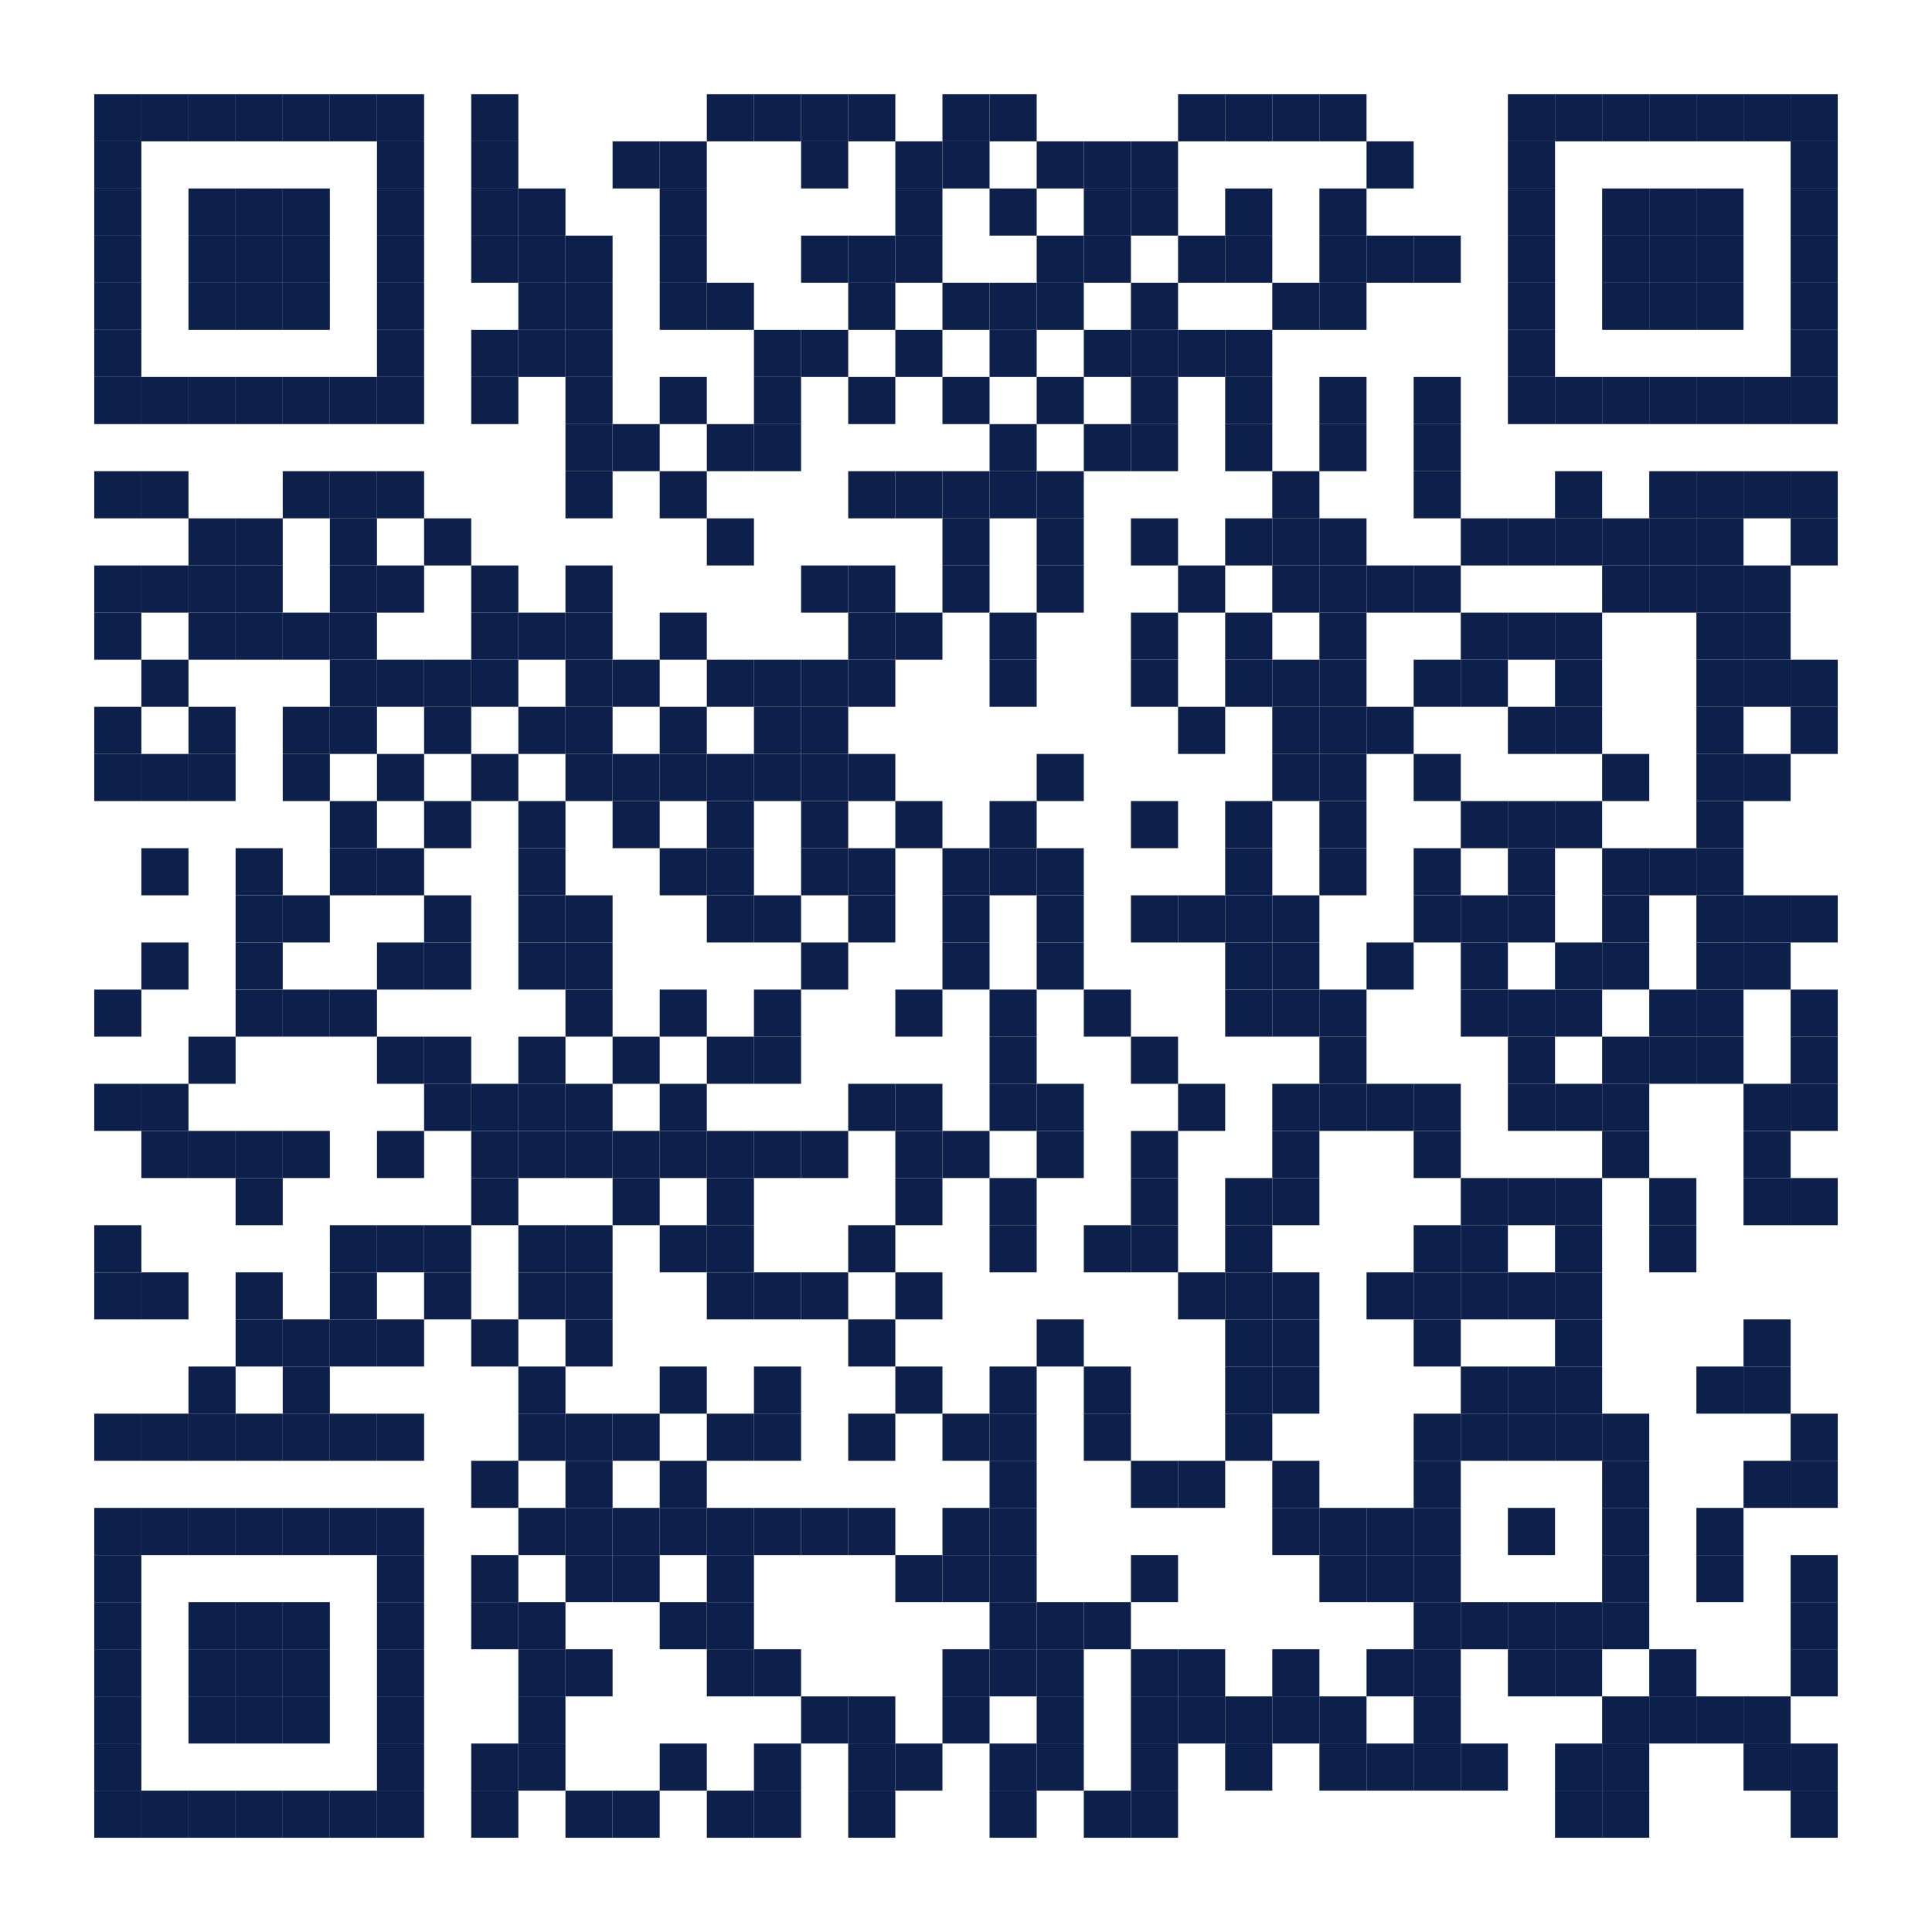<?xml version="1.0" encoding="utf-8"?><!DOCTYPE svg PUBLIC "-//W3C//DTD SVG 1.0//EN" "http://www.w3.org/TR/2001/REC-SVG-20010904/DTD/svg10.dtd"><svg xmlns:svg="http://www.w3.org/2000/svg" xmlns="http://www.w3.org/2000/svg" xmlns:xlink="http://www.w3.org/1999/xlink" version="1.1" width="410" height="410" viewBox="0 0 410 410" xml:space="preserve"><desc></desc><rect width="410" height="410" fill="#ffffff" cx="0" cy="0" /><defs><rect id="p" width="10" height="10" /></defs><g fill="#0d204b"><use x="20" y="20" xlink:href="#p" /><use x="30" y="20" xlink:href="#p" /><use x="40" y="20" xlink:href="#p" /><use x="50" y="20" xlink:href="#p" /><use x="60" y="20" xlink:href="#p" /><use x="70" y="20" xlink:href="#p" /><use x="80" y="20" xlink:href="#p" /><use x="100" y="20" xlink:href="#p" /><use x="150" y="20" xlink:href="#p" /><use x="160" y="20" xlink:href="#p" /><use x="170" y="20" xlink:href="#p" /><use x="180" y="20" xlink:href="#p" /><use x="200" y="20" xlink:href="#p" /><use x="210" y="20" xlink:href="#p" /><use x="250" y="20" xlink:href="#p" /><use x="260" y="20" xlink:href="#p" /><use x="270" y="20" xlink:href="#p" /><use x="280" y="20" xlink:href="#p" /><use x="320" y="20" xlink:href="#p" /><use x="330" y="20" xlink:href="#p" /><use x="340" y="20" xlink:href="#p" /><use x="350" y="20" xlink:href="#p" /><use x="360" y="20" xlink:href="#p" /><use x="370" y="20" xlink:href="#p" /><use x="380" y="20" xlink:href="#p" /><use x="20" y="30" xlink:href="#p" /><use x="80" y="30" xlink:href="#p" /><use x="100" y="30" xlink:href="#p" /><use x="130" y="30" xlink:href="#p" /><use x="140" y="30" xlink:href="#p" /><use x="170" y="30" xlink:href="#p" /><use x="190" y="30" xlink:href="#p" /><use x="200" y="30" xlink:href="#p" /><use x="220" y="30" xlink:href="#p" /><use x="230" y="30" xlink:href="#p" /><use x="240" y="30" xlink:href="#p" /><use x="290" y="30" xlink:href="#p" /><use x="320" y="30" xlink:href="#p" /><use x="380" y="30" xlink:href="#p" /><use x="20" y="40" xlink:href="#p" /><use x="40" y="40" xlink:href="#p" /><use x="50" y="40" xlink:href="#p" /><use x="60" y="40" xlink:href="#p" /><use x="80" y="40" xlink:href="#p" /><use x="100" y="40" xlink:href="#p" /><use x="110" y="40" xlink:href="#p" /><use x="140" y="40" xlink:href="#p" /><use x="190" y="40" xlink:href="#p" /><use x="210" y="40" xlink:href="#p" /><use x="230" y="40" xlink:href="#p" /><use x="240" y="40" xlink:href="#p" /><use x="260" y="40" xlink:href="#p" /><use x="280" y="40" xlink:href="#p" /><use x="320" y="40" xlink:href="#p" /><use x="340" y="40" xlink:href="#p" /><use x="350" y="40" xlink:href="#p" /><use x="360" y="40" xlink:href="#p" /><use x="380" y="40" xlink:href="#p" /><use x="20" y="50" xlink:href="#p" /><use x="40" y="50" xlink:href="#p" /><use x="50" y="50" xlink:href="#p" /><use x="60" y="50" xlink:href="#p" /><use x="80" y="50" xlink:href="#p" /><use x="100" y="50" xlink:href="#p" /><use x="110" y="50" xlink:href="#p" /><use x="120" y="50" xlink:href="#p" /><use x="140" y="50" xlink:href="#p" /><use x="170" y="50" xlink:href="#p" /><use x="180" y="50" xlink:href="#p" /><use x="190" y="50" xlink:href="#p" /><use x="220" y="50" xlink:href="#p" /><use x="230" y="50" xlink:href="#p" /><use x="250" y="50" xlink:href="#p" /><use x="260" y="50" xlink:href="#p" /><use x="280" y="50" xlink:href="#p" /><use x="290" y="50" xlink:href="#p" /><use x="300" y="50" xlink:href="#p" /><use x="320" y="50" xlink:href="#p" /><use x="340" y="50" xlink:href="#p" /><use x="350" y="50" xlink:href="#p" /><use x="360" y="50" xlink:href="#p" /><use x="380" y="50" xlink:href="#p" /><use x="20" y="60" xlink:href="#p" /><use x="40" y="60" xlink:href="#p" /><use x="50" y="60" xlink:href="#p" /><use x="60" y="60" xlink:href="#p" /><use x="80" y="60" xlink:href="#p" /><use x="110" y="60" xlink:href="#p" /><use x="120" y="60" xlink:href="#p" /><use x="140" y="60" xlink:href="#p" /><use x="150" y="60" xlink:href="#p" /><use x="180" y="60" xlink:href="#p" /><use x="200" y="60" xlink:href="#p" /><use x="210" y="60" xlink:href="#p" /><use x="220" y="60" xlink:href="#p" /><use x="240" y="60" xlink:href="#p" /><use x="270" y="60" xlink:href="#p" /><use x="280" y="60" xlink:href="#p" /><use x="320" y="60" xlink:href="#p" /><use x="340" y="60" xlink:href="#p" /><use x="350" y="60" xlink:href="#p" /><use x="360" y="60" xlink:href="#p" /><use x="380" y="60" xlink:href="#p" /><use x="20" y="70" xlink:href="#p" /><use x="80" y="70" xlink:href="#p" /><use x="100" y="70" xlink:href="#p" /><use x="110" y="70" xlink:href="#p" /><use x="120" y="70" xlink:href="#p" /><use x="160" y="70" xlink:href="#p" /><use x="170" y="70" xlink:href="#p" /><use x="190" y="70" xlink:href="#p" /><use x="210" y="70" xlink:href="#p" /><use x="230" y="70" xlink:href="#p" /><use x="240" y="70" xlink:href="#p" /><use x="250" y="70" xlink:href="#p" /><use x="260" y="70" xlink:href="#p" /><use x="320" y="70" xlink:href="#p" /><use x="380" y="70" xlink:href="#p" /><use x="20" y="80" xlink:href="#p" /><use x="30" y="80" xlink:href="#p" /><use x="40" y="80" xlink:href="#p" /><use x="50" y="80" xlink:href="#p" /><use x="60" y="80" xlink:href="#p" /><use x="70" y="80" xlink:href="#p" /><use x="80" y="80" xlink:href="#p" /><use x="100" y="80" xlink:href="#p" /><use x="120" y="80" xlink:href="#p" /><use x="140" y="80" xlink:href="#p" /><use x="160" y="80" xlink:href="#p" /><use x="180" y="80" xlink:href="#p" /><use x="200" y="80" xlink:href="#p" /><use x="220" y="80" xlink:href="#p" /><use x="240" y="80" xlink:href="#p" /><use x="260" y="80" xlink:href="#p" /><use x="280" y="80" xlink:href="#p" /><use x="300" y="80" xlink:href="#p" /><use x="320" y="80" xlink:href="#p" /><use x="330" y="80" xlink:href="#p" /><use x="340" y="80" xlink:href="#p" /><use x="350" y="80" xlink:href="#p" /><use x="360" y="80" xlink:href="#p" /><use x="370" y="80" xlink:href="#p" /><use x="380" y="80" xlink:href="#p" /><use x="120" y="90" xlink:href="#p" /><use x="130" y="90" xlink:href="#p" /><use x="150" y="90" xlink:href="#p" /><use x="160" y="90" xlink:href="#p" /><use x="210" y="90" xlink:href="#p" /><use x="230" y="90" xlink:href="#p" /><use x="240" y="90" xlink:href="#p" /><use x="260" y="90" xlink:href="#p" /><use x="280" y="90" xlink:href="#p" /><use x="300" y="90" xlink:href="#p" /><use x="20" y="100" xlink:href="#p" /><use x="30" y="100" xlink:href="#p" /><use x="60" y="100" xlink:href="#p" /><use x="70" y="100" xlink:href="#p" /><use x="80" y="100" xlink:href="#p" /><use x="120" y="100" xlink:href="#p" /><use x="140" y="100" xlink:href="#p" /><use x="180" y="100" xlink:href="#p" /><use x="190" y="100" xlink:href="#p" /><use x="200" y="100" xlink:href="#p" /><use x="210" y="100" xlink:href="#p" /><use x="220" y="100" xlink:href="#p" /><use x="270" y="100" xlink:href="#p" /><use x="300" y="100" xlink:href="#p" /><use x="330" y="100" xlink:href="#p" /><use x="350" y="100" xlink:href="#p" /><use x="360" y="100" xlink:href="#p" /><use x="370" y="100" xlink:href="#p" /><use x="380" y="100" xlink:href="#p" /><use x="40" y="110" xlink:href="#p" /><use x="50" y="110" xlink:href="#p" /><use x="70" y="110" xlink:href="#p" /><use x="90" y="110" xlink:href="#p" /><use x="150" y="110" xlink:href="#p" /><use x="200" y="110" xlink:href="#p" /><use x="220" y="110" xlink:href="#p" /><use x="240" y="110" xlink:href="#p" /><use x="260" y="110" xlink:href="#p" /><use x="270" y="110" xlink:href="#p" /><use x="280" y="110" xlink:href="#p" /><use x="310" y="110" xlink:href="#p" /><use x="320" y="110" xlink:href="#p" /><use x="330" y="110" xlink:href="#p" /><use x="340" y="110" xlink:href="#p" /><use x="350" y="110" xlink:href="#p" /><use x="360" y="110" xlink:href="#p" /><use x="380" y="110" xlink:href="#p" /><use x="20" y="120" xlink:href="#p" /><use x="30" y="120" xlink:href="#p" /><use x="40" y="120" xlink:href="#p" /><use x="50" y="120" xlink:href="#p" /><use x="70" y="120" xlink:href="#p" /><use x="80" y="120" xlink:href="#p" /><use x="100" y="120" xlink:href="#p" /><use x="120" y="120" xlink:href="#p" /><use x="170" y="120" xlink:href="#p" /><use x="180" y="120" xlink:href="#p" /><use x="200" y="120" xlink:href="#p" /><use x="220" y="120" xlink:href="#p" /><use x="250" y="120" xlink:href="#p" /><use x="270" y="120" xlink:href="#p" /><use x="280" y="120" xlink:href="#p" /><use x="290" y="120" xlink:href="#p" /><use x="300" y="120" xlink:href="#p" /><use x="340" y="120" xlink:href="#p" /><use x="350" y="120" xlink:href="#p" /><use x="360" y="120" xlink:href="#p" /><use x="370" y="120" xlink:href="#p" /><use x="20" y="130" xlink:href="#p" /><use x="40" y="130" xlink:href="#p" /><use x="50" y="130" xlink:href="#p" /><use x="60" y="130" xlink:href="#p" /><use x="70" y="130" xlink:href="#p" /><use x="100" y="130" xlink:href="#p" /><use x="110" y="130" xlink:href="#p" /><use x="120" y="130" xlink:href="#p" /><use x="140" y="130" xlink:href="#p" /><use x="180" y="130" xlink:href="#p" /><use x="190" y="130" xlink:href="#p" /><use x="210" y="130" xlink:href="#p" /><use x="240" y="130" xlink:href="#p" /><use x="260" y="130" xlink:href="#p" /><use x="280" y="130" xlink:href="#p" /><use x="310" y="130" xlink:href="#p" /><use x="320" y="130" xlink:href="#p" /><use x="330" y="130" xlink:href="#p" /><use x="360" y="130" xlink:href="#p" /><use x="370" y="130" xlink:href="#p" /><use x="30" y="140" xlink:href="#p" /><use x="70" y="140" xlink:href="#p" /><use x="80" y="140" xlink:href="#p" /><use x="90" y="140" xlink:href="#p" /><use x="100" y="140" xlink:href="#p" /><use x="120" y="140" xlink:href="#p" /><use x="130" y="140" xlink:href="#p" /><use x="150" y="140" xlink:href="#p" /><use x="160" y="140" xlink:href="#p" /><use x="170" y="140" xlink:href="#p" /><use x="180" y="140" xlink:href="#p" /><use x="210" y="140" xlink:href="#p" /><use x="240" y="140" xlink:href="#p" /><use x="260" y="140" xlink:href="#p" /><use x="270" y="140" xlink:href="#p" /><use x="280" y="140" xlink:href="#p" /><use x="300" y="140" xlink:href="#p" /><use x="310" y="140" xlink:href="#p" /><use x="330" y="140" xlink:href="#p" /><use x="360" y="140" xlink:href="#p" /><use x="370" y="140" xlink:href="#p" /><use x="380" y="140" xlink:href="#p" /><use x="20" y="150" xlink:href="#p" /><use x="40" y="150" xlink:href="#p" /><use x="60" y="150" xlink:href="#p" /><use x="70" y="150" xlink:href="#p" /><use x="90" y="150" xlink:href="#p" /><use x="110" y="150" xlink:href="#p" /><use x="120" y="150" xlink:href="#p" /><use x="140" y="150" xlink:href="#p" /><use x="160" y="150" xlink:href="#p" /><use x="170" y="150" xlink:href="#p" /><use x="250" y="150" xlink:href="#p" /><use x="270" y="150" xlink:href="#p" /><use x="280" y="150" xlink:href="#p" /><use x="290" y="150" xlink:href="#p" /><use x="320" y="150" xlink:href="#p" /><use x="330" y="150" xlink:href="#p" /><use x="360" y="150" xlink:href="#p" /><use x="380" y="150" xlink:href="#p" /><use x="20" y="160" xlink:href="#p" /><use x="30" y="160" xlink:href="#p" /><use x="40" y="160" xlink:href="#p" /><use x="60" y="160" xlink:href="#p" /><use x="80" y="160" xlink:href="#p" /><use x="100" y="160" xlink:href="#p" /><use x="120" y="160" xlink:href="#p" /><use x="130" y="160" xlink:href="#p" /><use x="140" y="160" xlink:href="#p" /><use x="150" y="160" xlink:href="#p" /><use x="160" y="160" xlink:href="#p" /><use x="170" y="160" xlink:href="#p" /><use x="180" y="160" xlink:href="#p" /><use x="220" y="160" xlink:href="#p" /><use x="270" y="160" xlink:href="#p" /><use x="280" y="160" xlink:href="#p" /><use x="300" y="160" xlink:href="#p" /><use x="340" y="160" xlink:href="#p" /><use x="360" y="160" xlink:href="#p" /><use x="370" y="160" xlink:href="#p" /><use x="70" y="170" xlink:href="#p" /><use x="90" y="170" xlink:href="#p" /><use x="110" y="170" xlink:href="#p" /><use x="130" y="170" xlink:href="#p" /><use x="150" y="170" xlink:href="#p" /><use x="170" y="170" xlink:href="#p" /><use x="190" y="170" xlink:href="#p" /><use x="210" y="170" xlink:href="#p" /><use x="240" y="170" xlink:href="#p" /><use x="260" y="170" xlink:href="#p" /><use x="280" y="170" xlink:href="#p" /><use x="310" y="170" xlink:href="#p" /><use x="320" y="170" xlink:href="#p" /><use x="330" y="170" xlink:href="#p" /><use x="360" y="170" xlink:href="#p" /><use x="30" y="180" xlink:href="#p" /><use x="50" y="180" xlink:href="#p" /><use x="70" y="180" xlink:href="#p" /><use x="80" y="180" xlink:href="#p" /><use x="110" y="180" xlink:href="#p" /><use x="140" y="180" xlink:href="#p" /><use x="150" y="180" xlink:href="#p" /><use x="170" y="180" xlink:href="#p" /><use x="180" y="180" xlink:href="#p" /><use x="200" y="180" xlink:href="#p" /><use x="210" y="180" xlink:href="#p" /><use x="220" y="180" xlink:href="#p" /><use x="260" y="180" xlink:href="#p" /><use x="280" y="180" xlink:href="#p" /><use x="300" y="180" xlink:href="#p" /><use x="320" y="180" xlink:href="#p" /><use x="340" y="180" xlink:href="#p" /><use x="350" y="180" xlink:href="#p" /><use x="360" y="180" xlink:href="#p" /><use x="50" y="190" xlink:href="#p" /><use x="60" y="190" xlink:href="#p" /><use x="90" y="190" xlink:href="#p" /><use x="110" y="190" xlink:href="#p" /><use x="120" y="190" xlink:href="#p" /><use x="150" y="190" xlink:href="#p" /><use x="160" y="190" xlink:href="#p" /><use x="180" y="190" xlink:href="#p" /><use x="200" y="190" xlink:href="#p" /><use x="220" y="190" xlink:href="#p" /><use x="240" y="190" xlink:href="#p" /><use x="250" y="190" xlink:href="#p" /><use x="260" y="190" xlink:href="#p" /><use x="270" y="190" xlink:href="#p" /><use x="300" y="190" xlink:href="#p" /><use x="310" y="190" xlink:href="#p" /><use x="320" y="190" xlink:href="#p" /><use x="340" y="190" xlink:href="#p" /><use x="360" y="190" xlink:href="#p" /><use x="370" y="190" xlink:href="#p" /><use x="380" y="190" xlink:href="#p" /><use x="30" y="200" xlink:href="#p" /><use x="50" y="200" xlink:href="#p" /><use x="80" y="200" xlink:href="#p" /><use x="90" y="200" xlink:href="#p" /><use x="110" y="200" xlink:href="#p" /><use x="120" y="200" xlink:href="#p" /><use x="170" y="200" xlink:href="#p" /><use x="200" y="200" xlink:href="#p" /><use x="220" y="200" xlink:href="#p" /><use x="260" y="200" xlink:href="#p" /><use x="270" y="200" xlink:href="#p" /><use x="290" y="200" xlink:href="#p" /><use x="310" y="200" xlink:href="#p" /><use x="330" y="200" xlink:href="#p" /><use x="340" y="200" xlink:href="#p" /><use x="360" y="200" xlink:href="#p" /><use x="370" y="200" xlink:href="#p" /><use x="20" y="210" xlink:href="#p" /><use x="50" y="210" xlink:href="#p" /><use x="60" y="210" xlink:href="#p" /><use x="70" y="210" xlink:href="#p" /><use x="120" y="210" xlink:href="#p" /><use x="140" y="210" xlink:href="#p" /><use x="160" y="210" xlink:href="#p" /><use x="190" y="210" xlink:href="#p" /><use x="210" y="210" xlink:href="#p" /><use x="230" y="210" xlink:href="#p" /><use x="260" y="210" xlink:href="#p" /><use x="270" y="210" xlink:href="#p" /><use x="280" y="210" xlink:href="#p" /><use x="310" y="210" xlink:href="#p" /><use x="320" y="210" xlink:href="#p" /><use x="330" y="210" xlink:href="#p" /><use x="350" y="210" xlink:href="#p" /><use x="360" y="210" xlink:href="#p" /><use x="380" y="210" xlink:href="#p" /><use x="40" y="220" xlink:href="#p" /><use x="80" y="220" xlink:href="#p" /><use x="90" y="220" xlink:href="#p" /><use x="110" y="220" xlink:href="#p" /><use x="130" y="220" xlink:href="#p" /><use x="150" y="220" xlink:href="#p" /><use x="160" y="220" xlink:href="#p" /><use x="210" y="220" xlink:href="#p" /><use x="240" y="220" xlink:href="#p" /><use x="280" y="220" xlink:href="#p" /><use x="320" y="220" xlink:href="#p" /><use x="340" y="220" xlink:href="#p" /><use x="350" y="220" xlink:href="#p" /><use x="360" y="220" xlink:href="#p" /><use x="380" y="220" xlink:href="#p" /><use x="20" y="230" xlink:href="#p" /><use x="30" y="230" xlink:href="#p" /><use x="90" y="230" xlink:href="#p" /><use x="100" y="230" xlink:href="#p" /><use x="110" y="230" xlink:href="#p" /><use x="120" y="230" xlink:href="#p" /><use x="140" y="230" xlink:href="#p" /><use x="180" y="230" xlink:href="#p" /><use x="190" y="230" xlink:href="#p" /><use x="210" y="230" xlink:href="#p" /><use x="220" y="230" xlink:href="#p" /><use x="250" y="230" xlink:href="#p" /><use x="270" y="230" xlink:href="#p" /><use x="280" y="230" xlink:href="#p" /><use x="290" y="230" xlink:href="#p" /><use x="300" y="230" xlink:href="#p" /><use x="320" y="230" xlink:href="#p" /><use x="330" y="230" xlink:href="#p" /><use x="340" y="230" xlink:href="#p" /><use x="370" y="230" xlink:href="#p" /><use x="380" y="230" xlink:href="#p" /><use x="30" y="240" xlink:href="#p" /><use x="40" y="240" xlink:href="#p" /><use x="50" y="240" xlink:href="#p" /><use x="60" y="240" xlink:href="#p" /><use x="80" y="240" xlink:href="#p" /><use x="100" y="240" xlink:href="#p" /><use x="110" y="240" xlink:href="#p" /><use x="120" y="240" xlink:href="#p" /><use x="130" y="240" xlink:href="#p" /><use x="140" y="240" xlink:href="#p" /><use x="150" y="240" xlink:href="#p" /><use x="160" y="240" xlink:href="#p" /><use x="170" y="240" xlink:href="#p" /><use x="190" y="240" xlink:href="#p" /><use x="200" y="240" xlink:href="#p" /><use x="220" y="240" xlink:href="#p" /><use x="240" y="240" xlink:href="#p" /><use x="270" y="240" xlink:href="#p" /><use x="300" y="240" xlink:href="#p" /><use x="340" y="240" xlink:href="#p" /><use x="370" y="240" xlink:href="#p" /><use x="50" y="250" xlink:href="#p" /><use x="100" y="250" xlink:href="#p" /><use x="130" y="250" xlink:href="#p" /><use x="150" y="250" xlink:href="#p" /><use x="190" y="250" xlink:href="#p" /><use x="210" y="250" xlink:href="#p" /><use x="240" y="250" xlink:href="#p" /><use x="260" y="250" xlink:href="#p" /><use x="270" y="250" xlink:href="#p" /><use x="310" y="250" xlink:href="#p" /><use x="320" y="250" xlink:href="#p" /><use x="330" y="250" xlink:href="#p" /><use x="350" y="250" xlink:href="#p" /><use x="370" y="250" xlink:href="#p" /><use x="380" y="250" xlink:href="#p" /><use x="20" y="260" xlink:href="#p" /><use x="70" y="260" xlink:href="#p" /><use x="80" y="260" xlink:href="#p" /><use x="90" y="260" xlink:href="#p" /><use x="110" y="260" xlink:href="#p" /><use x="120" y="260" xlink:href="#p" /><use x="140" y="260" xlink:href="#p" /><use x="150" y="260" xlink:href="#p" /><use x="180" y="260" xlink:href="#p" /><use x="210" y="260" xlink:href="#p" /><use x="230" y="260" xlink:href="#p" /><use x="240" y="260" xlink:href="#p" /><use x="260" y="260" xlink:href="#p" /><use x="300" y="260" xlink:href="#p" /><use x="310" y="260" xlink:href="#p" /><use x="330" y="260" xlink:href="#p" /><use x="350" y="260" xlink:href="#p" /><use x="20" y="270" xlink:href="#p" /><use x="30" y="270" xlink:href="#p" /><use x="50" y="270" xlink:href="#p" /><use x="70" y="270" xlink:href="#p" /><use x="90" y="270" xlink:href="#p" /><use x="110" y="270" xlink:href="#p" /><use x="120" y="270" xlink:href="#p" /><use x="150" y="270" xlink:href="#p" /><use x="160" y="270" xlink:href="#p" /><use x="170" y="270" xlink:href="#p" /><use x="190" y="270" xlink:href="#p" /><use x="250" y="270" xlink:href="#p" /><use x="260" y="270" xlink:href="#p" /><use x="270" y="270" xlink:href="#p" /><use x="290" y="270" xlink:href="#p" /><use x="300" y="270" xlink:href="#p" /><use x="310" y="270" xlink:href="#p" /><use x="320" y="270" xlink:href="#p" /><use x="330" y="270" xlink:href="#p" /><use x="50" y="280" xlink:href="#p" /><use x="60" y="280" xlink:href="#p" /><use x="70" y="280" xlink:href="#p" /><use x="80" y="280" xlink:href="#p" /><use x="100" y="280" xlink:href="#p" /><use x="120" y="280" xlink:href="#p" /><use x="180" y="280" xlink:href="#p" /><use x="220" y="280" xlink:href="#p" /><use x="260" y="280" xlink:href="#p" /><use x="270" y="280" xlink:href="#p" /><use x="300" y="280" xlink:href="#p" /><use x="330" y="280" xlink:href="#p" /><use x="370" y="280" xlink:href="#p" /><use x="40" y="290" xlink:href="#p" /><use x="60" y="290" xlink:href="#p" /><use x="110" y="290" xlink:href="#p" /><use x="140" y="290" xlink:href="#p" /><use x="160" y="290" xlink:href="#p" /><use x="190" y="290" xlink:href="#p" /><use x="210" y="290" xlink:href="#p" /><use x="230" y="290" xlink:href="#p" /><use x="260" y="290" xlink:href="#p" /><use x="270" y="290" xlink:href="#p" /><use x="310" y="290" xlink:href="#p" /><use x="320" y="290" xlink:href="#p" /><use x="330" y="290" xlink:href="#p" /><use x="360" y="290" xlink:href="#p" /><use x="370" y="290" xlink:href="#p" /><use x="20" y="300" xlink:href="#p" /><use x="30" y="300" xlink:href="#p" /><use x="40" y="300" xlink:href="#p" /><use x="50" y="300" xlink:href="#p" /><use x="60" y="300" xlink:href="#p" /><use x="70" y="300" xlink:href="#p" /><use x="80" y="300" xlink:href="#p" /><use x="110" y="300" xlink:href="#p" /><use x="120" y="300" xlink:href="#p" /><use x="130" y="300" xlink:href="#p" /><use x="150" y="300" xlink:href="#p" /><use x="160" y="300" xlink:href="#p" /><use x="180" y="300" xlink:href="#p" /><use x="200" y="300" xlink:href="#p" /><use x="210" y="300" xlink:href="#p" /><use x="230" y="300" xlink:href="#p" /><use x="260" y="300" xlink:href="#p" /><use x="300" y="300" xlink:href="#p" /><use x="310" y="300" xlink:href="#p" /><use x="320" y="300" xlink:href="#p" /><use x="330" y="300" xlink:href="#p" /><use x="340" y="300" xlink:href="#p" /><use x="380" y="300" xlink:href="#p" /><use x="100" y="310" xlink:href="#p" /><use x="120" y="310" xlink:href="#p" /><use x="140" y="310" xlink:href="#p" /><use x="210" y="310" xlink:href="#p" /><use x="240" y="310" xlink:href="#p" /><use x="250" y="310" xlink:href="#p" /><use x="270" y="310" xlink:href="#p" /><use x="300" y="310" xlink:href="#p" /><use x="340" y="310" xlink:href="#p" /><use x="370" y="310" xlink:href="#p" /><use x="380" y="310" xlink:href="#p" /><use x="20" y="320" xlink:href="#p" /><use x="30" y="320" xlink:href="#p" /><use x="40" y="320" xlink:href="#p" /><use x="50" y="320" xlink:href="#p" /><use x="60" y="320" xlink:href="#p" /><use x="70" y="320" xlink:href="#p" /><use x="80" y="320" xlink:href="#p" /><use x="110" y="320" xlink:href="#p" /><use x="120" y="320" xlink:href="#p" /><use x="130" y="320" xlink:href="#p" /><use x="140" y="320" xlink:href="#p" /><use x="150" y="320" xlink:href="#p" /><use x="160" y="320" xlink:href="#p" /><use x="170" y="320" xlink:href="#p" /><use x="180" y="320" xlink:href="#p" /><use x="200" y="320" xlink:href="#p" /><use x="210" y="320" xlink:href="#p" /><use x="270" y="320" xlink:href="#p" /><use x="280" y="320" xlink:href="#p" /><use x="290" y="320" xlink:href="#p" /><use x="300" y="320" xlink:href="#p" /><use x="320" y="320" xlink:href="#p" /><use x="340" y="320" xlink:href="#p" /><use x="360" y="320" xlink:href="#p" /><use x="20" y="330" xlink:href="#p" /><use x="80" y="330" xlink:href="#p" /><use x="100" y="330" xlink:href="#p" /><use x="120" y="330" xlink:href="#p" /><use x="130" y="330" xlink:href="#p" /><use x="150" y="330" xlink:href="#p" /><use x="190" y="330" xlink:href="#p" /><use x="200" y="330" xlink:href="#p" /><use x="210" y="330" xlink:href="#p" /><use x="240" y="330" xlink:href="#p" /><use x="280" y="330" xlink:href="#p" /><use x="290" y="330" xlink:href="#p" /><use x="300" y="330" xlink:href="#p" /><use x="340" y="330" xlink:href="#p" /><use x="360" y="330" xlink:href="#p" /><use x="380" y="330" xlink:href="#p" /><use x="20" y="340" xlink:href="#p" /><use x="40" y="340" xlink:href="#p" /><use x="50" y="340" xlink:href="#p" /><use x="60" y="340" xlink:href="#p" /><use x="80" y="340" xlink:href="#p" /><use x="100" y="340" xlink:href="#p" /><use x="110" y="340" xlink:href="#p" /><use x="140" y="340" xlink:href="#p" /><use x="150" y="340" xlink:href="#p" /><use x="210" y="340" xlink:href="#p" /><use x="220" y="340" xlink:href="#p" /><use x="230" y="340" xlink:href="#p" /><use x="300" y="340" xlink:href="#p" /><use x="310" y="340" xlink:href="#p" /><use x="320" y="340" xlink:href="#p" /><use x="330" y="340" xlink:href="#p" /><use x="340" y="340" xlink:href="#p" /><use x="380" y="340" xlink:href="#p" /><use x="20" y="350" xlink:href="#p" /><use x="40" y="350" xlink:href="#p" /><use x="50" y="350" xlink:href="#p" /><use x="60" y="350" xlink:href="#p" /><use x="80" y="350" xlink:href="#p" /><use x="110" y="350" xlink:href="#p" /><use x="120" y="350" xlink:href="#p" /><use x="150" y="350" xlink:href="#p" /><use x="160" y="350" xlink:href="#p" /><use x="200" y="350" xlink:href="#p" /><use x="210" y="350" xlink:href="#p" /><use x="220" y="350" xlink:href="#p" /><use x="240" y="350" xlink:href="#p" /><use x="250" y="350" xlink:href="#p" /><use x="270" y="350" xlink:href="#p" /><use x="290" y="350" xlink:href="#p" /><use x="300" y="350" xlink:href="#p" /><use x="320" y="350" xlink:href="#p" /><use x="330" y="350" xlink:href="#p" /><use x="350" y="350" xlink:href="#p" /><use x="380" y="350" xlink:href="#p" /><use x="20" y="360" xlink:href="#p" /><use x="40" y="360" xlink:href="#p" /><use x="50" y="360" xlink:href="#p" /><use x="60" y="360" xlink:href="#p" /><use x="80" y="360" xlink:href="#p" /><use x="110" y="360" xlink:href="#p" /><use x="170" y="360" xlink:href="#p" /><use x="180" y="360" xlink:href="#p" /><use x="200" y="360" xlink:href="#p" /><use x="220" y="360" xlink:href="#p" /><use x="240" y="360" xlink:href="#p" /><use x="250" y="360" xlink:href="#p" /><use x="260" y="360" xlink:href="#p" /><use x="270" y="360" xlink:href="#p" /><use x="280" y="360" xlink:href="#p" /><use x="300" y="360" xlink:href="#p" /><use x="340" y="360" xlink:href="#p" /><use x="350" y="360" xlink:href="#p" /><use x="360" y="360" xlink:href="#p" /><use x="370" y="360" xlink:href="#p" /><use x="20" y="370" xlink:href="#p" /><use x="80" y="370" xlink:href="#p" /><use x="100" y="370" xlink:href="#p" /><use x="110" y="370" xlink:href="#p" /><use x="140" y="370" xlink:href="#p" /><use x="160" y="370" xlink:href="#p" /><use x="180" y="370" xlink:href="#p" /><use x="190" y="370" xlink:href="#p" /><use x="210" y="370" xlink:href="#p" /><use x="220" y="370" xlink:href="#p" /><use x="240" y="370" xlink:href="#p" /><use x="260" y="370" xlink:href="#p" /><use x="280" y="370" xlink:href="#p" /><use x="290" y="370" xlink:href="#p" /><use x="300" y="370" xlink:href="#p" /><use x="310" y="370" xlink:href="#p" /><use x="330" y="370" xlink:href="#p" /><use x="340" y="370" xlink:href="#p" /><use x="370" y="370" xlink:href="#p" /><use x="380" y="370" xlink:href="#p" /><use x="20" y="380" xlink:href="#p" /><use x="30" y="380" xlink:href="#p" /><use x="40" y="380" xlink:href="#p" /><use x="50" y="380" xlink:href="#p" /><use x="60" y="380" xlink:href="#p" /><use x="70" y="380" xlink:href="#p" /><use x="80" y="380" xlink:href="#p" /><use x="100" y="380" xlink:href="#p" /><use x="120" y="380" xlink:href="#p" /><use x="130" y="380" xlink:href="#p" /><use x="150" y="380" xlink:href="#p" /><use x="160" y="380" xlink:href="#p" /><use x="180" y="380" xlink:href="#p" /><use x="210" y="380" xlink:href="#p" /><use x="230" y="380" xlink:href="#p" /><use x="240" y="380" xlink:href="#p" /><use x="330" y="380" xlink:href="#p" /><use x="340" y="380" xlink:href="#p" /><use x="380" y="380" xlink:href="#p" /></g></svg>